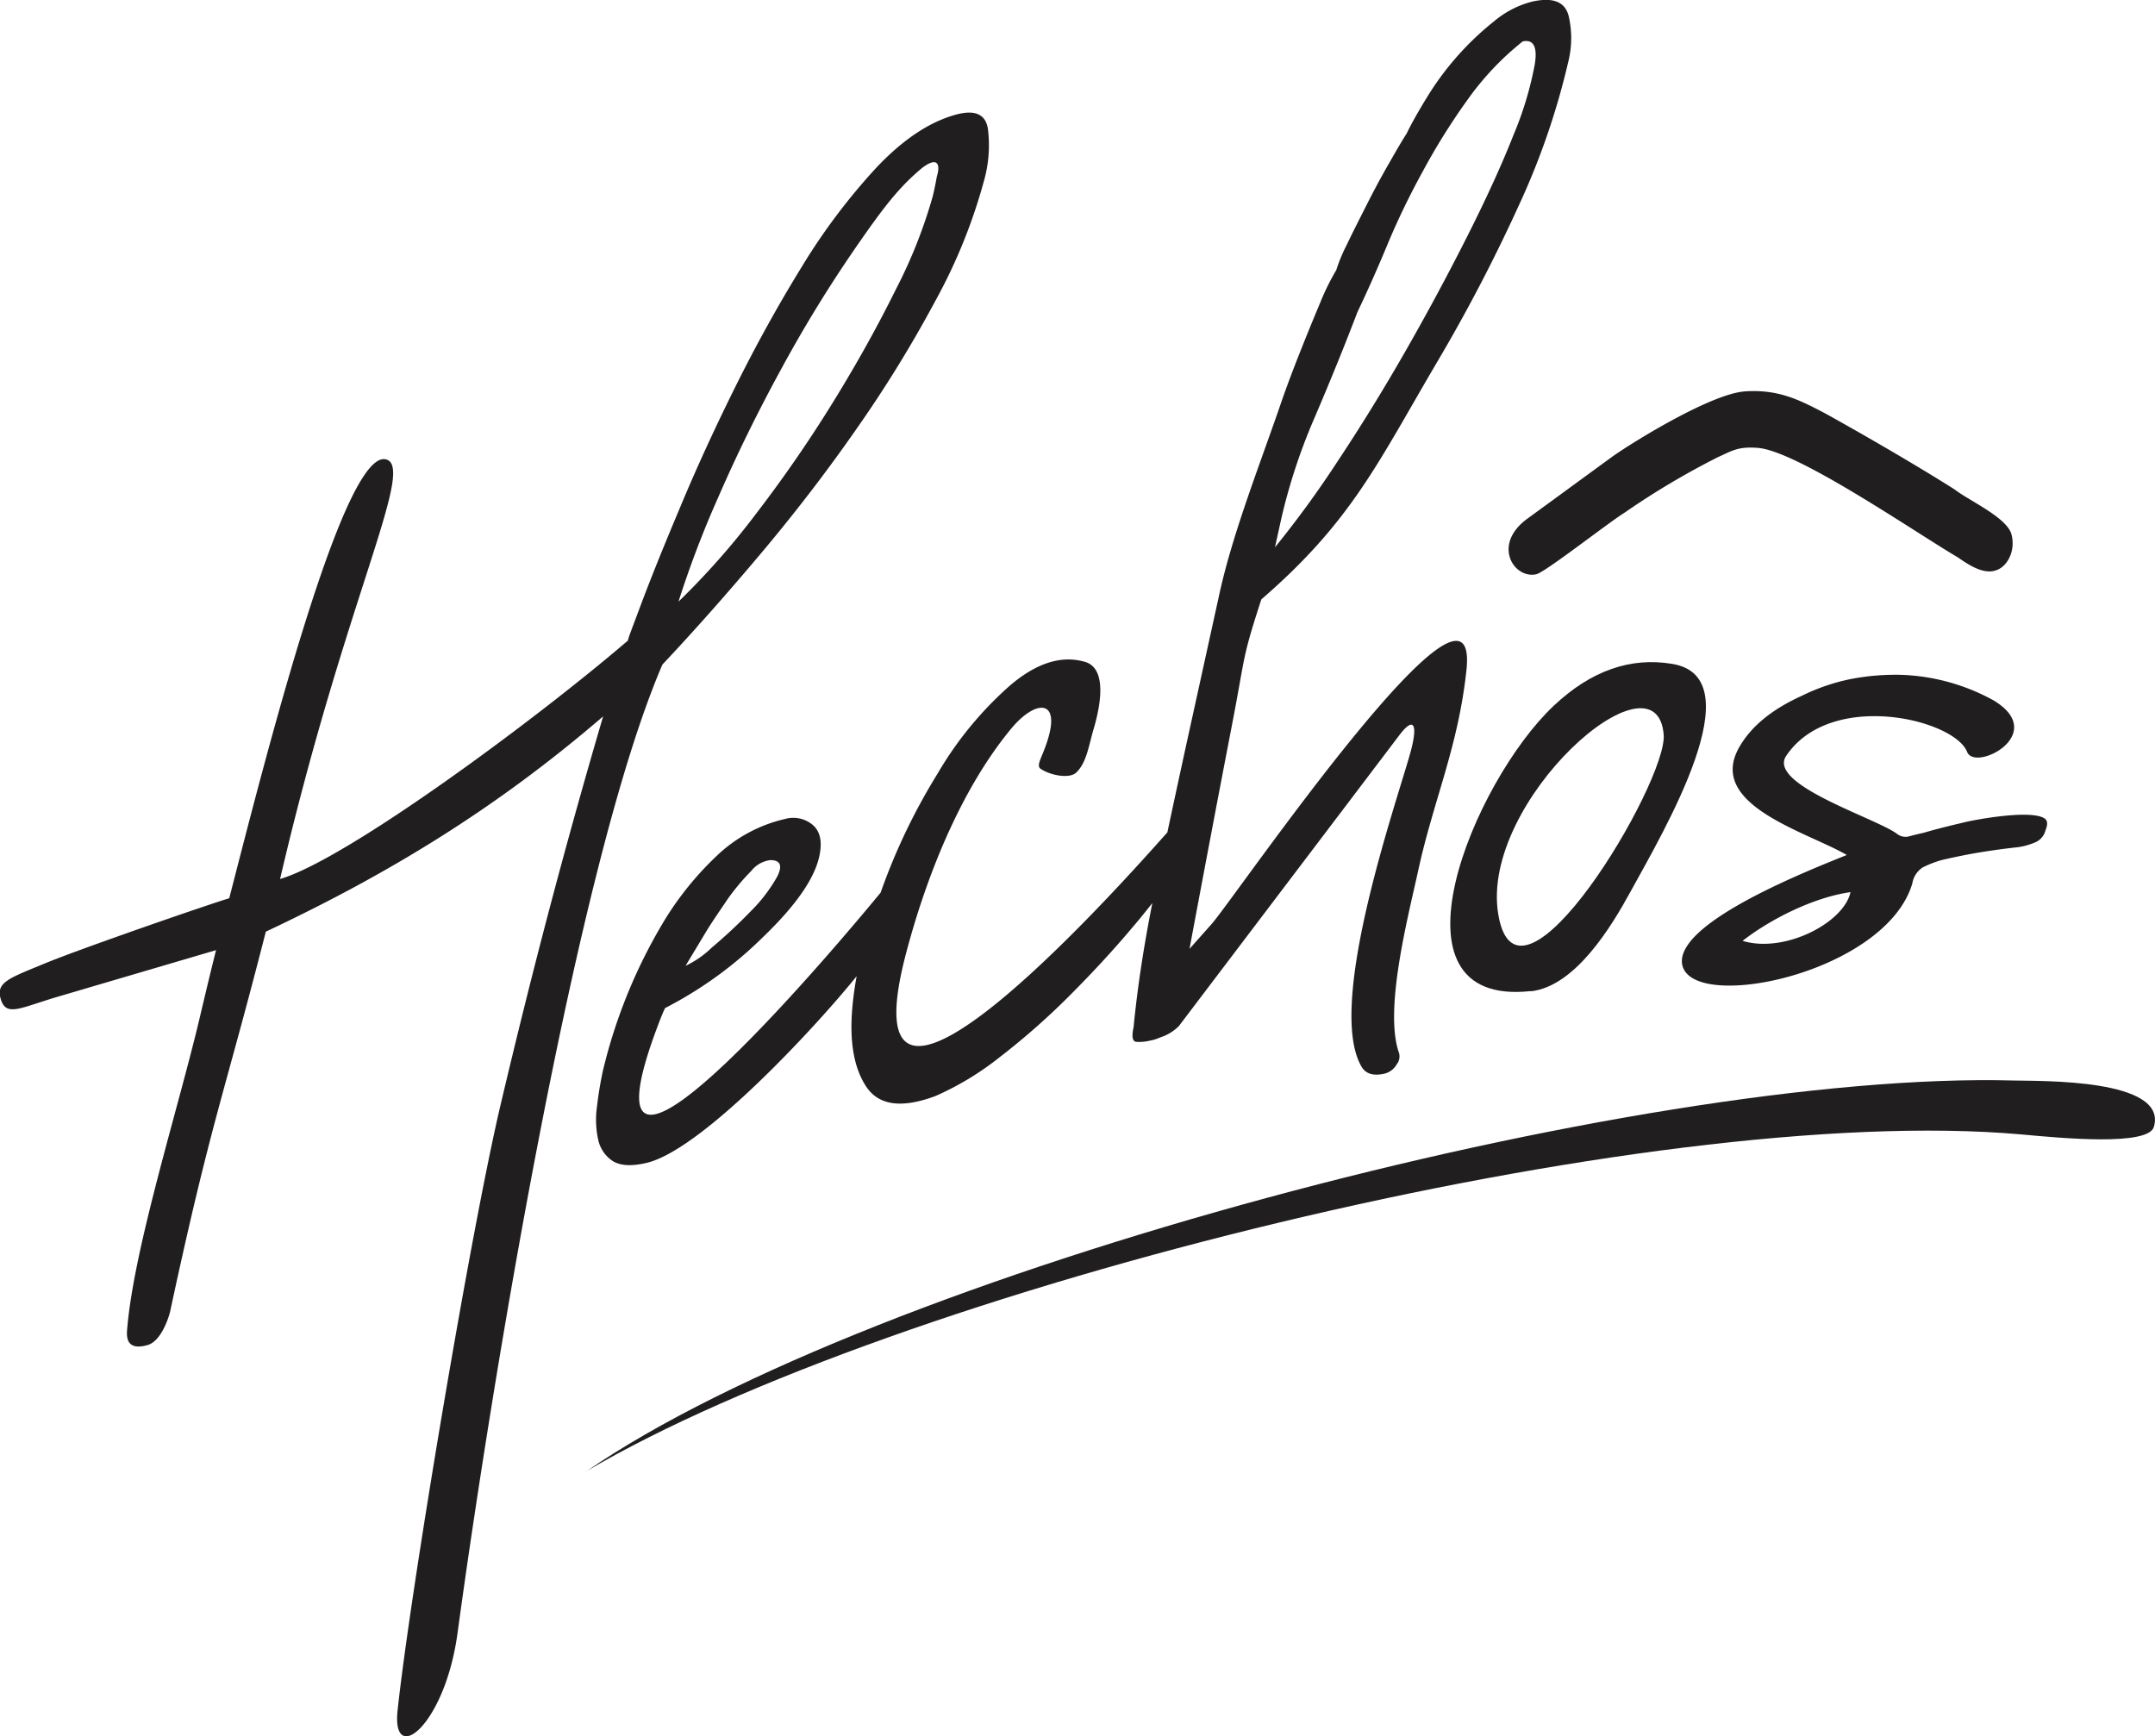 <svg id="Capa_1" data-name="Capa 1" xmlns="http://www.w3.org/2000/svg" viewBox="0 0 285.77 230.26"><defs><style>.cls-1,.cls-2{fill:#201e1e;}.cls-2{fill-rule:evenodd;}</style></defs><path class="cls-1" d="M255.83,19.26c1.43-.33,2,.68,1.63,3a45.62,45.62,0,0,1-2.82,9.38q-2.32,5.89-6.16,13.5t-8.18,15.2q-4.35,7.6-8.93,14.5A134.9,134.9,0,0,1,223,86.34l.87-3.94a77.32,77.32,0,0,1,4.49-13.5q3.18-7.46,5.57-13.74,2-4.19,4-9t4.67-9.67a86,86,0,0,1,5.9-9.45,37.81,37.81,0,0,1,7.32-7.76M156.08,127.82q2,0,.93,2.16a20.84,20.84,0,0,1-3.58,4.68,69.65,69.65,0,0,1-5.13,4.78,12.85,12.85,0,0,1-3.46,2.4l2.61-4.34c.93-1.54,2-3.06,3-4.55a30.21,30.21,0,0,1,3.11-3.7A3.83,3.83,0,0,1,156.08,127.82Zm-22.15,27.71a48.9,48.9,0,0,0-.83,4.94,12.37,12.37,0,0,0,.16,4.45,4.51,4.51,0,0,0,1.94,2.82c1,.61,2.43.7,4.4.25,7.53-1.69,23.12-18.76,27.93-24.78q-.39,2.13-.57,4.14-.61,6.89,1.88,10.57T178,159.1a38.81,38.81,0,0,0,8.53-5.17,95,95,0,0,0,9.16-8.06c3-3,5.89-6.11,8.55-9.29.87-1,1.7-2.06,2.5-3.06Q205,142.28,204.25,150c-.27,1.22-.15,1.86.35,1.92a5.86,5.86,0,0,0,1.82-.16,5.62,5.62,0,0,0,1.37-.43,6.1,6.1,0,0,0,2.46-1.49l29.24-38.58c2.07-2.73,2.46-1.22,1.43,2.45-2,7.07-11.15,33.39-6.45,41.49.55.95,1.54,1.27,3,.95a2.55,2.55,0,0,0,1.68-1.25,1.68,1.68,0,0,0,.24-1.68c-1.9-5.79,1.27-17.9,2.62-24.08,2-9.2,5.29-16.32,6.38-26.49,1.9-17.68-30.79,30.29-33.79,33.65l-2.93,3.29q2.87-15.37,5.64-29.74c1.85-9.58,1.26-8.51,3.88-16.6,12-10.38,15.45-18.12,23.28-31.42a220,220,0,0,0,10.79-20.66,98,98,0,0,0,6.7-19.49,12.93,12.93,0,0,0,0-5.74Q261.27,13,257,14a12.78,12.78,0,0,0-5,2.63,38.55,38.55,0,0,0-8.82,10c-1.19,1.93-2.1,3.56-2.73,4.86q-.76,1.17-2.22,3.75c-1,1.72-2,3.57-3,5.55s-1.94,3.81-2.73,5.48a21,21,0,0,0-1.37,3.31A31.24,31.24,0,0,0,229,53.9c-.89,2.12-1.81,4.36-2.75,6.74s-1.78,4.61-2.49,6.68c-2.71,7.91-6.34,17.07-8.11,25.12l-4.33,19.71q-1.26,5.77-2.59,12c-3.1,3.42-43.43,49.71-34.7,16.23,2.65-10.16,7.23-21.83,14-30,3.39-4.1,7.17-4.09,4.25,3.12-.47,1.16-.84,1.88-.36,2.21,1.34.9,3.84,1.35,4.73.5,1.38-1.31,1.66-3.61,2.29-5.73s2.21-8.22-1.33-9q-4.58-1.22-9.75,3.19a47.45,47.45,0,0,0-9.58,11.65,81.15,81.15,0,0,0-7.57,15.81c-3.11,3.79-41.11,49.7-30,18.87.66-1.81,1.13-3,1.42-3.56a52.71,52.71,0,0,0,13-9.43q6.46-6.21,7.44-10.67.64-2.89-.86-4.18a4,4,0,0,0-3.65-.8,19.39,19.39,0,0,0-9.12,4.93,41.53,41.53,0,0,0-7,8.69,70,70,0,0,0-8,19.53Z" transform="translate(-53.93 -13.76)"/><path class="cls-1" d="M252.61,135c-2.49-15,21-35.65,21.94-23.8.48,6.34-19.34,39.49-21.94,23.8m4.31,10.22c5.91-.65,10.7-8.59,13.22-13.2,4.44-8.1,16.49-28.44,5.53-30.22q-8.32-1.39-15.68,5.53C249.27,117.41,236.88,147.39,256.92,145.19Z" transform="translate(-53.93 -13.76)"/><path class="cls-1" d="M299.32,132.07c-4.72.65-10.51,3.49-14.31,6.46,5.61,1.7,13.46-2.44,14.31-6.46m-.49-4.93c-5.37-3.11-18.66-6.64-14.25-14.31q2.35-4.12,8.31-6.81a26.48,26.48,0,0,1,6.72-2.26,31.58,31.58,0,0,1,6.4-.51,27.28,27.28,0,0,1,12.3,3.4c7.35,4.45-2.47,9.5-3.52,6.83-1.7-4.34-18.08-8.28-24,.52-2.56,3.84,12.12,8.31,14.75,10.38a1.83,1.83,0,0,0,1.63.27c.6-.16,1.22-.31,1.88-.46,1.9-.56,3.78-1,5.66-1.45,2.2-.48,8.68-1.57,10.35-.44q.6.4.12,1.56a2.33,2.33,0,0,1-1.35,1.6,9,9,0,0,1-2.32.65c-1.68.18-3.34.41-5,.68s-3.29.61-5,1a13.92,13.92,0,0,0-2.61,1,3.12,3.12,0,0,0-1.38,2.12c-3.58,12.14-30.21,17.44-30.56,10.4C276.8,135.81,293.94,129.13,298.83,127.14Z" transform="translate(-53.93 -13.76)"/><path class="cls-2" d="M285.25,65.67c-4.43.36-14.41,6.47-17.45,8.6l-11.46,8.37c-4.57,3.46-1.59,7.94,1.32,7.27,1.19-.27,9.39-6.72,11.71-8.17a103.61,103.61,0,0,1,12.42-7.38c1.75-.77,2.59-1.43,5.29-1.2,5.27.45,20.7,11.11,26.5,14.53,1.22.84,3.3,2.3,5,1.71,1.47-.42,2.68-2.52,2.09-4.77s-5.7-4.51-7.52-5.95C308.13,75.5,301.09,71.42,296,68.6c-3.35-1.75-6.2-3.27-10.77-2.93" transform="translate(-53.93 -13.76)"/><path class="cls-1" d="M176.34,35.93c2-1.45,2.29-.27,1.83,1.21-.18,1-.37,1.93-.55,2.65a65.56,65.56,0,0,1-4.92,12.4q-3.6,7.29-8.3,14.9a176.12,176.12,0,0,1-10.12,14.68A101,101,0,0,1,143.9,93.55a134.14,134.14,0,0,1,5.29-13.88q3.66-8.42,8.35-17a176.41,176.41,0,0,1,10-16.28c3.55-5.12,5.61-7.84,8.77-10.44M114.6,230.35c4.26-31.34,15.59-101.56,27.17-128.46q6.16-6.54,13-14.66t12.73-16.58a165.93,165.93,0,0,0,10.47-17,72.28,72.28,0,0,0,6.42-15.83,17.31,17.31,0,0,0,.54-7q-.49-3-4.55-1.77-5.15,1.53-10.29,7a82.38,82.38,0,0,0-9.85,13.11q-4.69,7.61-8.85,16t-7.32,16Q140.88,88.72,138.9,94c-1.32,3.55-1.53,4-1.71,4.71-12,10.31-37.22,29-46.12,31.62,8.66-37.19,18.12-54.78,14-55.66-5.64-1.2-16,39.82-20.74,58.21-2.64.78-19.66,6.66-24.47,8.65s-6.55,2.51-5.8,4.82,2.66,1,7.83-.5l20.69-6.09c-.41,1.62-1.15,4.65-2.2,9.11-2.87,12.1-8.78,30.66-9.6,41.33q-.23,2.79,2.76,1.92c1.8-.54,2.83-3.76,3-4.66,5.39-25.07,7.07-28.33,12.64-50.15,16.29-7.67,30.48-16.29,44.73-28.55-5.17,17.61-9.41,33.78-13.58,51.43-4,16.92-12.06,65.1-13.69,80.52C105.92,248,112.92,242.63,114.6,230.35Z" transform="translate(-53.93 -13.76)"/><path class="cls-1" d="M131.59,208.94c38.28-26.39,139.66-53.23,189.4-51.89,3.55.09,20.43-.27,18.56,6.15-.74,2.56-12.1,1.51-17.56,1-49.26-4.38-149.46,20.56-190.4,44.72" transform="translate(-53.93 -13.76)"/></svg>